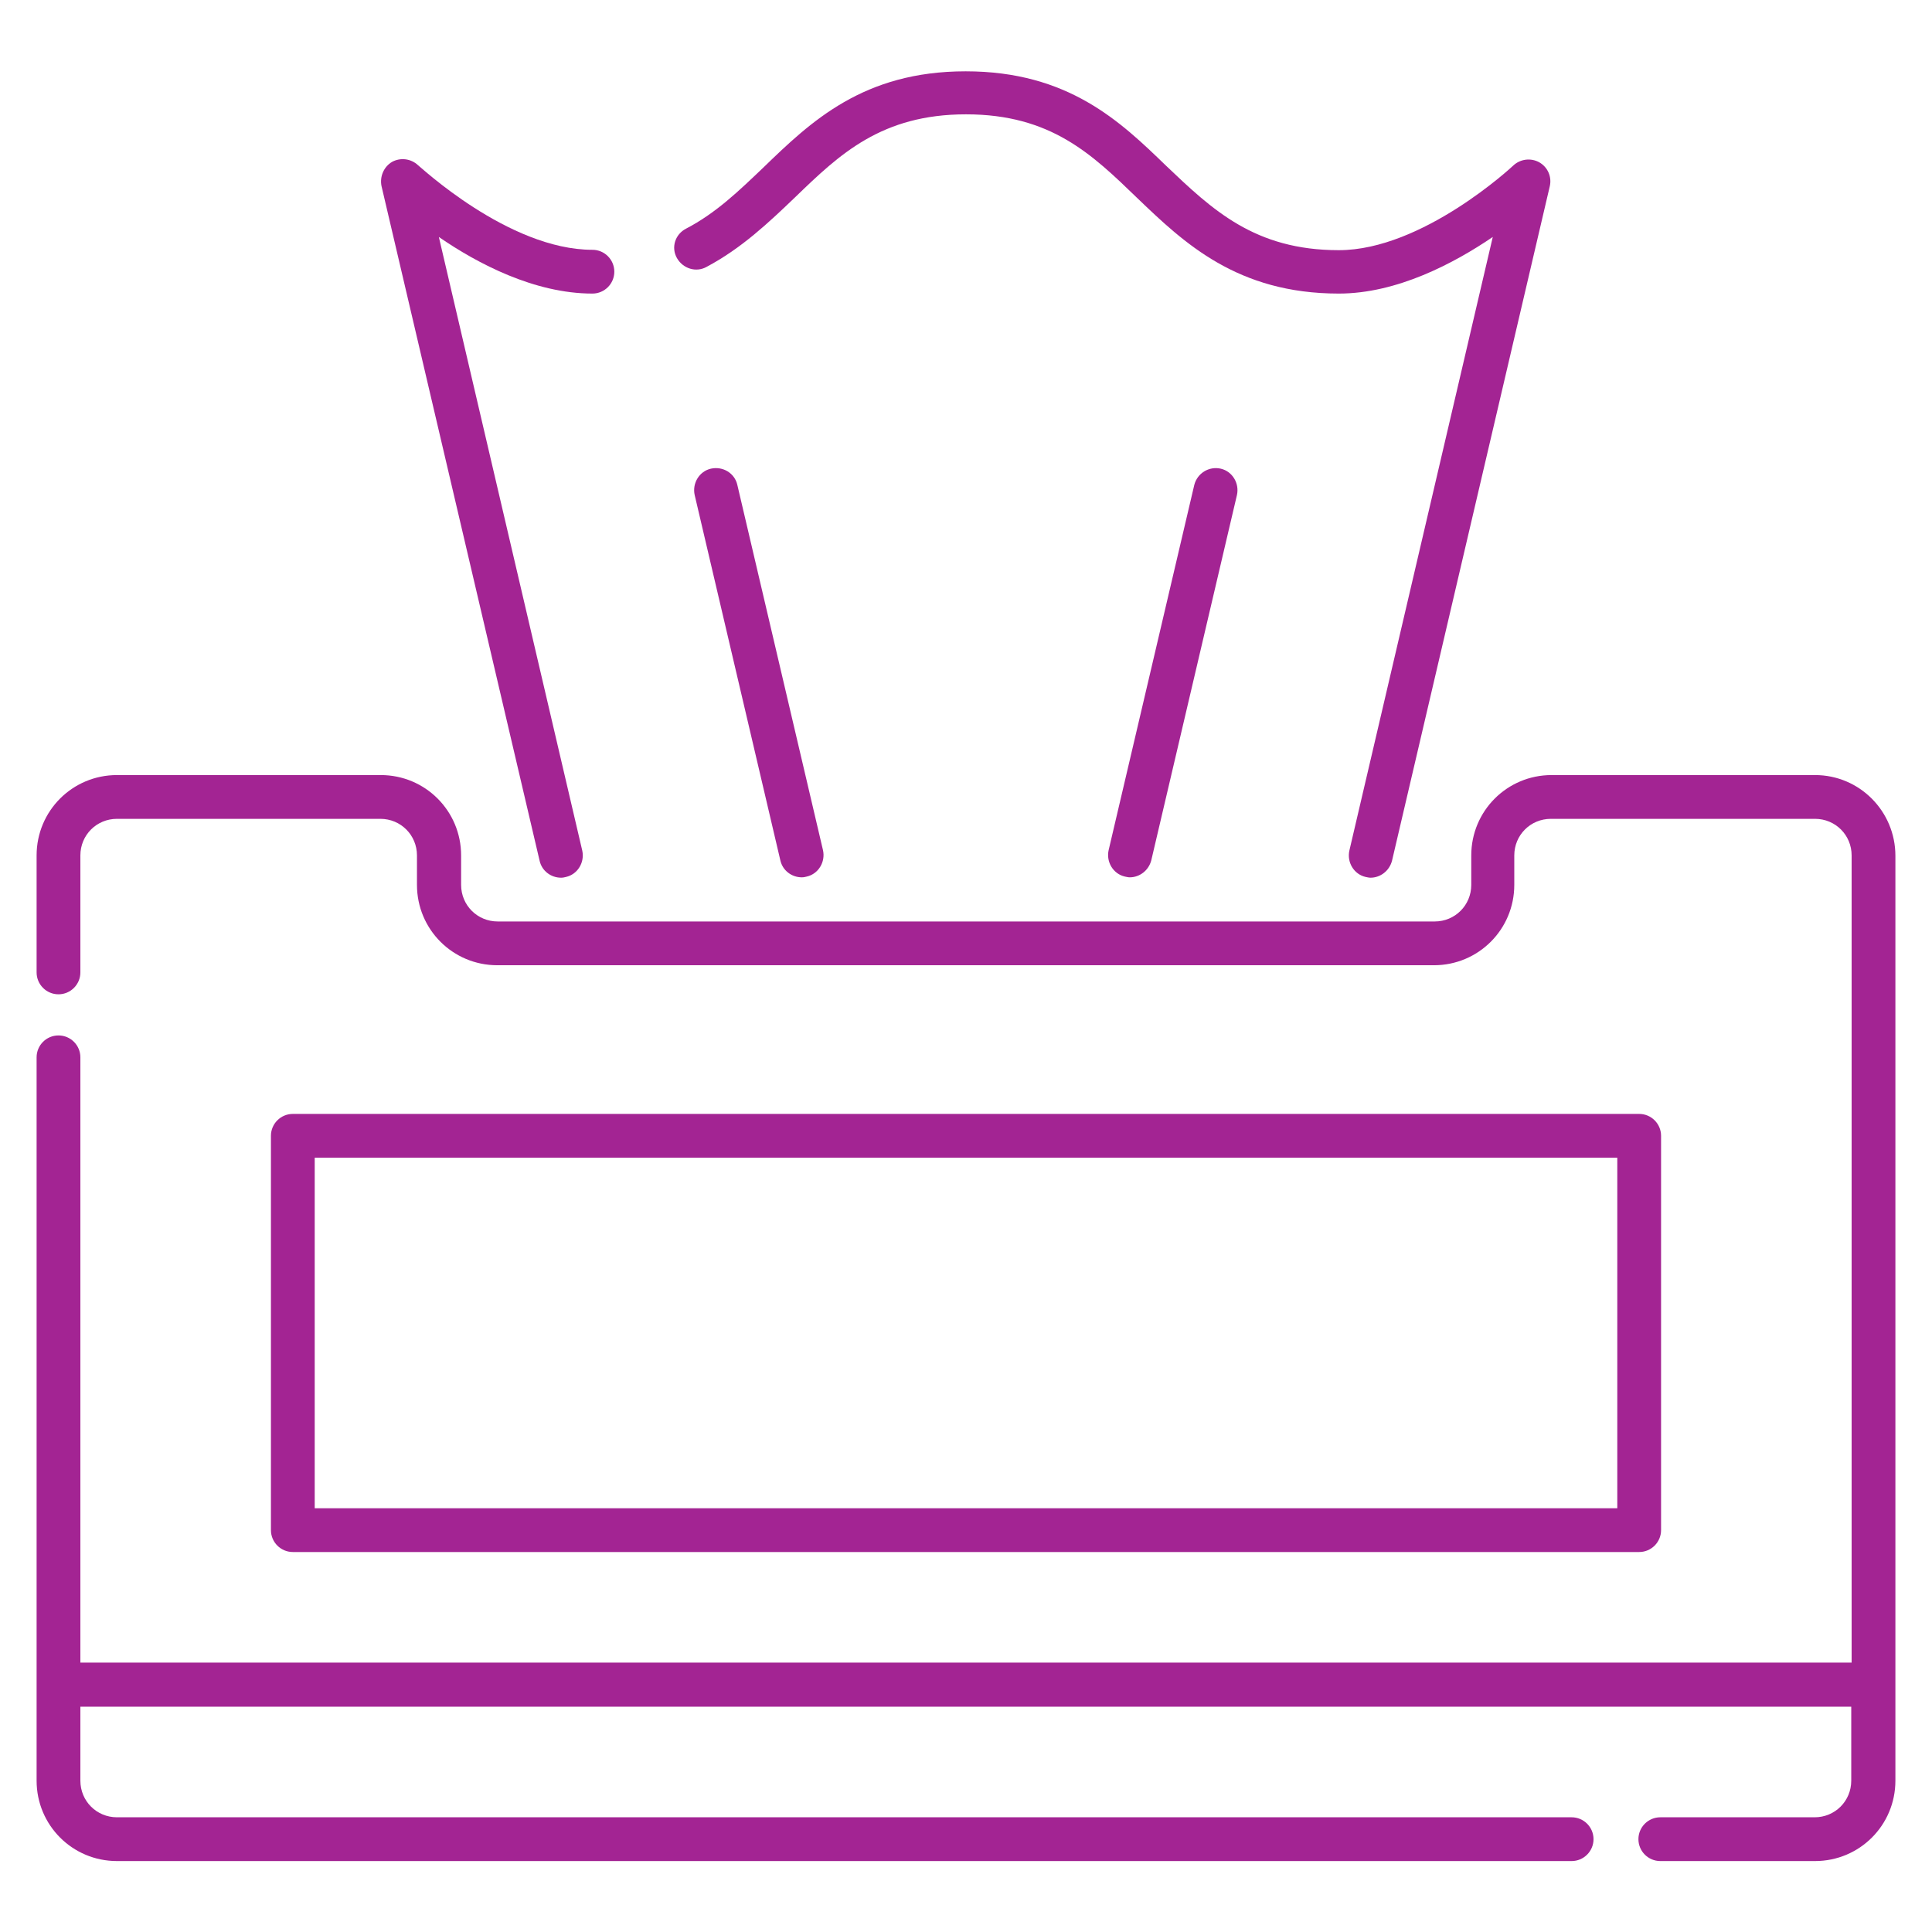 <?xml version="1.0" encoding="utf-8"?>
<!-- Generator: Adobe Illustrator 24.3.0, SVG Export Plug-In . SVG Version: 6.00 Build 0)  -->
<svg version="1.1" id="Layer_1" xmlns="http://www.w3.org/2000/svg" xmlns:xlink="http://www.w3.org/1999/xlink" x="0px" y="0px"
	 viewBox="0 0 512 512" style="enable-background:new 0 0 512 512;" xml:space="preserve">
<style type="text/css">
	.st0{fill:#A32493;}
</style>
<g>
	<path class="st0" d="M481,205.4h-69.8c-11.8,0-21.3,9.5-21.3,21.3v7.8c0,5.4-4.3,9.7-9.7,9.7H131.9c-5.4,0-9.7-4.3-9.7-9.7v-7.8
		c0-11.8-9.5-21.3-21.3-21.3H31c-11.8,0-21.3,9.5-21.3,21.3v31c0,3.2,2.6,5.8,5.8,5.8s5.8-2.6,5.8-5.8v-31c0-5.4,4.3-9.7,9.7-9.7
		h69.8c5.4,0,9.7,4.3,9.7,9.7v7.8c0,11.8,9.5,21.3,21.3,21.3h248.2c11.8,0,21.3-9.5,21.3-21.3v-7.8c0-5.4,4.3-9.7,9.7-9.7H481
		c5.4,0,9.7,4.3,9.7,9.7v213.9H21.3V280.2c0-3.2-2.6-5.8-5.8-5.8s-5.8,2.6-5.8,5.8v191.7c0,11.8,9.5,21.3,21.3,21.3h385.5
		c3.2,0,5.8-2.6,5.8-5.8s-2.6-5.8-5.8-5.8H31c-5.4,0-9.7-4.3-9.7-9.7v-19.6h469.3v19.6c0,5.4-4.3,9.7-9.7,9.7h-40.9
		c-3.2,0-5.8,2.6-5.8,5.8s2.6,5.8,5.8,5.8H481c11.8,0,21.3-9.5,21.3-21.3V226.8C502.3,215,492.8,205.4,481,205.4L481,205.4z"/>
	<path class="st0" d="M434.4,411.3c3.2,0,5.8-2.6,5.8-5.8V301c0-3.2-2.6-5.8-5.8-5.8H77.6c-3.2,0-5.8,2.6-5.8,5.8v104.5
		c0,3.2,2.6,5.8,5.8,5.8H434.4z M83.4,306.8h345.2v92.9H83.4V306.8z"/>
	<path class="st0" d="M143,228.1c0.6,2.7,3,4.5,5.7,4.5c0.5,0,0.9-0.1,1.3-0.2c3.1-0.7,5-3.9,4.3-7l-38-162.6
		c10.3,7.1,25.4,15,40.7,15c3.2,0,5.8-2.6,5.8-5.8s-2.6-5.8-5.8-5.8c-22.3,0-45.9-22.3-46.2-22.4c-1.9-1.8-4.7-2.1-6.9-0.9
		c-2.2,1.3-3.3,3.9-2.8,6.4L143,228.1z"/>
	<path class="st0" d="M187.3,70.7c9.2-4.9,16.3-11.6,23.6-18.6c11.6-11.2,22.7-21.8,45.1-21.8c22.5,0,33.4,10.6,45.4,22.2
		c12.4,11.9,26.5,25.3,53.4,25.3c15.4,0,30.5-8,40.8-15l-38,162.6c-0.7,3.1,1.2,6.3,4.3,7c0.5,0.1,0.9,0.2,1.3,0.2
		c2.6,0,5-1.8,5.7-4.5l41.8-178.7c0.6-2.5-0.5-5.1-2.8-6.4c-2.2-1.2-5-0.9-6.9,0.9c-0.2,0.2-24,22.4-46.2,22.4
		c-22.3,0-33.5-10.7-45.8-22.4c-12.1-11.7-25.9-25-53.1-25c-27.1,0-41,13.3-53.6,25.5c-6.5,6.2-12.6,12.1-20.5,16.2
		c-2.9,1.5-4,5-2.4,7.8C181,71.2,184.5,72.3,187.3,70.7L187.3,70.7z"/>
	<path class="st0" d="M188.4,124.2c-3.1,0.7-5,3.9-4.3,7l22.7,96.8c0.6,2.7,3,4.5,5.7,4.5c0.5,0,0.9-0.1,1.3-0.2
		c3.1-0.7,5-3.9,4.3-7l-22.7-96.8C194.7,125.4,191.6,123.5,188.4,124.2z"/>
	<path class="st0" d="M316.5,128.5l-22.7,96.8c-0.7,3.1,1.2,6.3,4.3,7c0.5,0.1,0.9,0.2,1.3,0.2c2.6,0,5-1.8,5.7-4.5l22.7-96.8
		c0.7-3.1-1.2-6.3-4.3-7C320.4,123.5,317.3,125.4,316.5,128.5L316.5,128.5z"/>
</g>
</svg>
